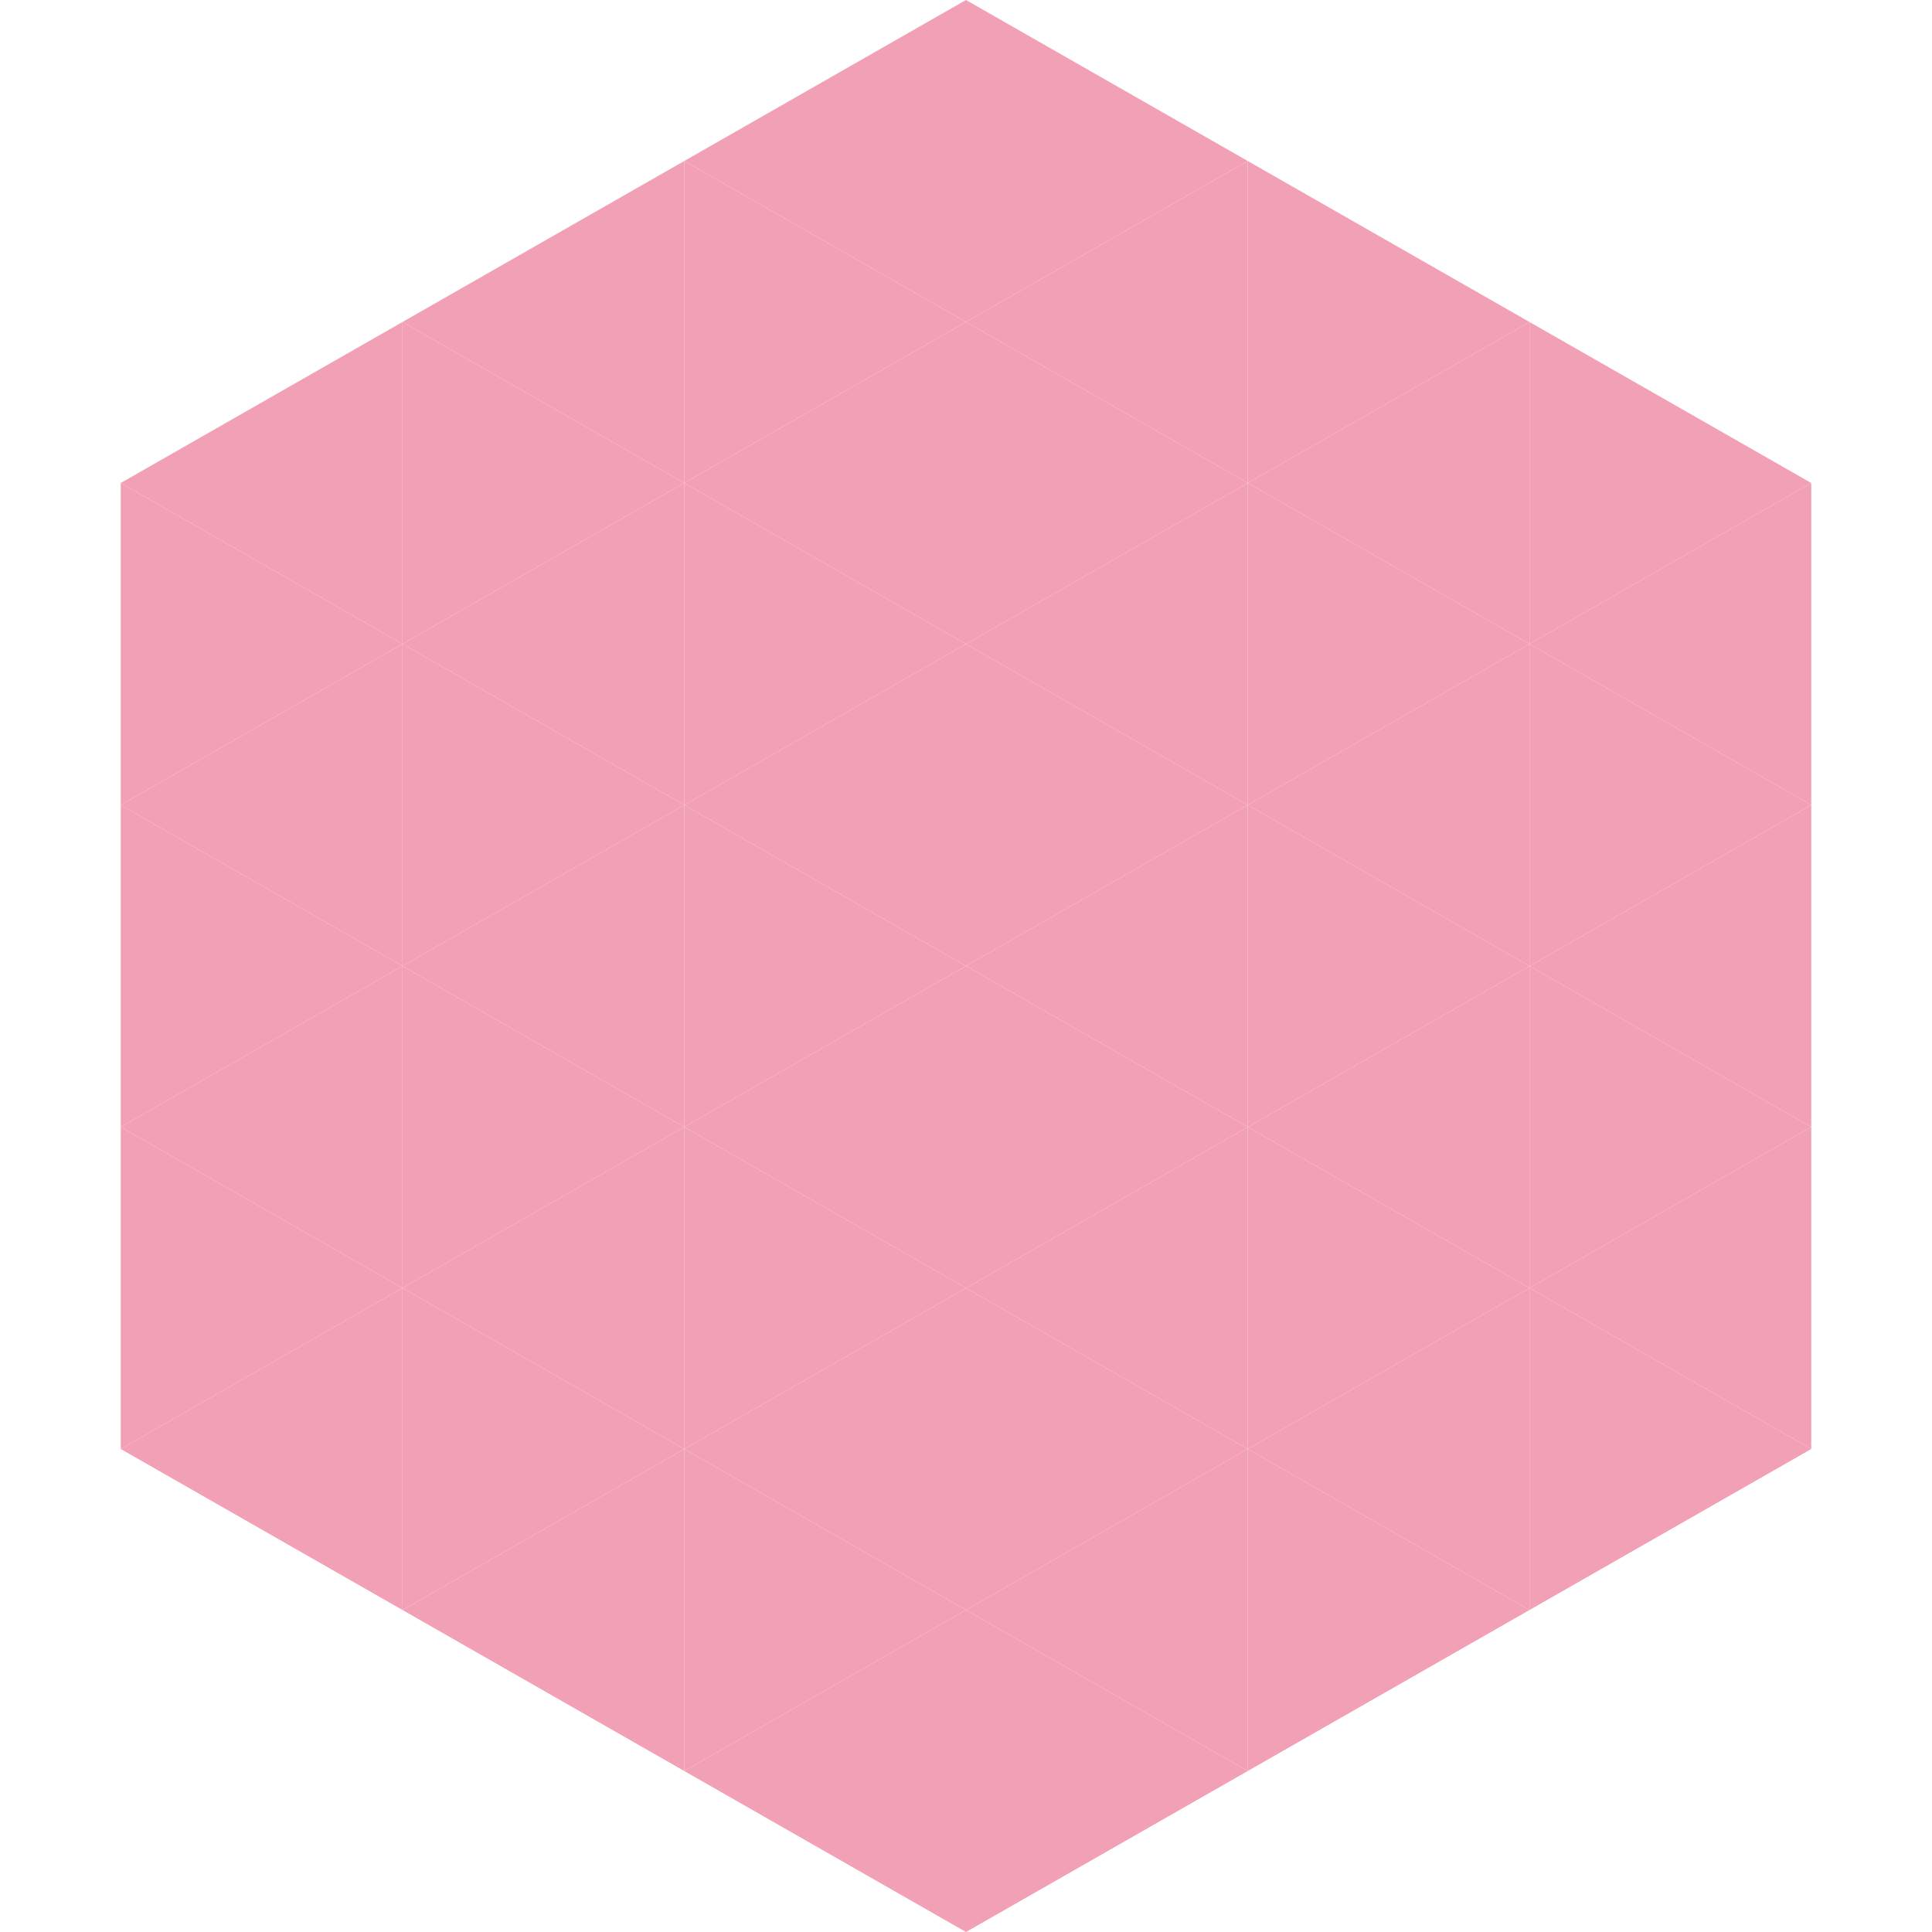 <?xml version="1.0"?>
<!-- Generated by SVGo -->
<svg width="240" height="240"
     xmlns="http://www.w3.org/2000/svg"
     xmlns:xlink="http://www.w3.org/1999/xlink">
<polygon points="50,40 15,60 50,80" style="fill:rgb(242,160,182)" />
<polygon points="190,40 225,60 190,80" style="fill:rgb(242,160,182)" />
<polygon points="15,60 50,80 15,100" style="fill:rgb(242,160,182)" />
<polygon points="225,60 190,80 225,100" style="fill:rgb(242,160,182)" />
<polygon points="50,80 15,100 50,120" style="fill:rgb(242,160,182)" />
<polygon points="190,80 225,100 190,120" style="fill:rgb(242,160,182)" />
<polygon points="15,100 50,120 15,140" style="fill:rgb(242,160,182)" />
<polygon points="225,100 190,120 225,140" style="fill:rgb(242,160,182)" />
<polygon points="50,120 15,140 50,160" style="fill:rgb(242,160,182)" />
<polygon points="190,120 225,140 190,160" style="fill:rgb(242,160,182)" />
<polygon points="15,140 50,160 15,180" style="fill:rgb(242,160,182)" />
<polygon points="225,140 190,160 225,180" style="fill:rgb(242,160,182)" />
<polygon points="50,160 15,180 50,200" style="fill:rgb(242,160,182)" />
<polygon points="190,160 225,180 190,200" style="fill:rgb(242,160,182)" />
<polygon points="15,180 50,200 15,220" style="fill:rgb(255,255,255); fill-opacity:0" />
<polygon points="225,180 190,200 225,220" style="fill:rgb(255,255,255); fill-opacity:0" />
<polygon points="50,0 85,20 50,40" style="fill:rgb(255,255,255); fill-opacity:0" />
<polygon points="190,0 155,20 190,40" style="fill:rgb(255,255,255); fill-opacity:0" />
<polygon points="85,20 50,40 85,60" style="fill:rgb(242,160,182)" />
<polygon points="155,20 190,40 155,60" style="fill:rgb(242,160,182)" />
<polygon points="50,40 85,60 50,80" style="fill:rgb(242,160,182)" />
<polygon points="190,40 155,60 190,80" style="fill:rgb(242,160,182)" />
<polygon points="85,60 50,80 85,100" style="fill:rgb(242,160,182)" />
<polygon points="155,60 190,80 155,100" style="fill:rgb(242,160,182)" />
<polygon points="50,80 85,100 50,120" style="fill:rgb(242,160,182)" />
<polygon points="190,80 155,100 190,120" style="fill:rgb(242,160,182)" />
<polygon points="85,100 50,120 85,140" style="fill:rgb(242,160,182)" />
<polygon points="155,100 190,120 155,140" style="fill:rgb(242,160,182)" />
<polygon points="50,120 85,140 50,160" style="fill:rgb(242,160,182)" />
<polygon points="190,120 155,140 190,160" style="fill:rgb(242,160,182)" />
<polygon points="85,140 50,160 85,180" style="fill:rgb(242,160,182)" />
<polygon points="155,140 190,160 155,180" style="fill:rgb(242,160,182)" />
<polygon points="50,160 85,180 50,200" style="fill:rgb(242,160,182)" />
<polygon points="190,160 155,180 190,200" style="fill:rgb(242,160,182)" />
<polygon points="85,180 50,200 85,220" style="fill:rgb(242,160,182)" />
<polygon points="155,180 190,200 155,220" style="fill:rgb(242,160,182)" />
<polygon points="120,0 85,20 120,40" style="fill:rgb(242,160,182)" />
<polygon points="120,0 155,20 120,40" style="fill:rgb(242,160,182)" />
<polygon points="85,20 120,40 85,60" style="fill:rgb(242,160,182)" />
<polygon points="155,20 120,40 155,60" style="fill:rgb(242,160,182)" />
<polygon points="120,40 85,60 120,80" style="fill:rgb(242,160,182)" />
<polygon points="120,40 155,60 120,80" style="fill:rgb(242,160,182)" />
<polygon points="85,60 120,80 85,100" style="fill:rgb(242,160,182)" />
<polygon points="155,60 120,80 155,100" style="fill:rgb(242,160,182)" />
<polygon points="120,80 85,100 120,120" style="fill:rgb(242,160,182)" />
<polygon points="120,80 155,100 120,120" style="fill:rgb(242,160,182)" />
<polygon points="85,100 120,120 85,140" style="fill:rgb(242,160,182)" />
<polygon points="155,100 120,120 155,140" style="fill:rgb(242,160,182)" />
<polygon points="120,120 85,140 120,160" style="fill:rgb(242,160,182)" />
<polygon points="120,120 155,140 120,160" style="fill:rgb(242,160,182)" />
<polygon points="85,140 120,160 85,180" style="fill:rgb(242,160,182)" />
<polygon points="155,140 120,160 155,180" style="fill:rgb(242,160,182)" />
<polygon points="120,160 85,180 120,200" style="fill:rgb(242,160,182)" />
<polygon points="120,160 155,180 120,200" style="fill:rgb(242,160,182)" />
<polygon points="85,180 120,200 85,220" style="fill:rgb(242,160,182)" />
<polygon points="155,180 120,200 155,220" style="fill:rgb(242,160,182)" />
<polygon points="120,200 85,220 120,240" style="fill:rgb(242,160,182)" />
<polygon points="120,200 155,220 120,240" style="fill:rgb(242,160,182)" />
<polygon points="85,220 120,240 85,260" style="fill:rgb(255,255,255); fill-opacity:0" />
<polygon points="155,220 120,240 155,260" style="fill:rgb(255,255,255); fill-opacity:0" />
</svg>
